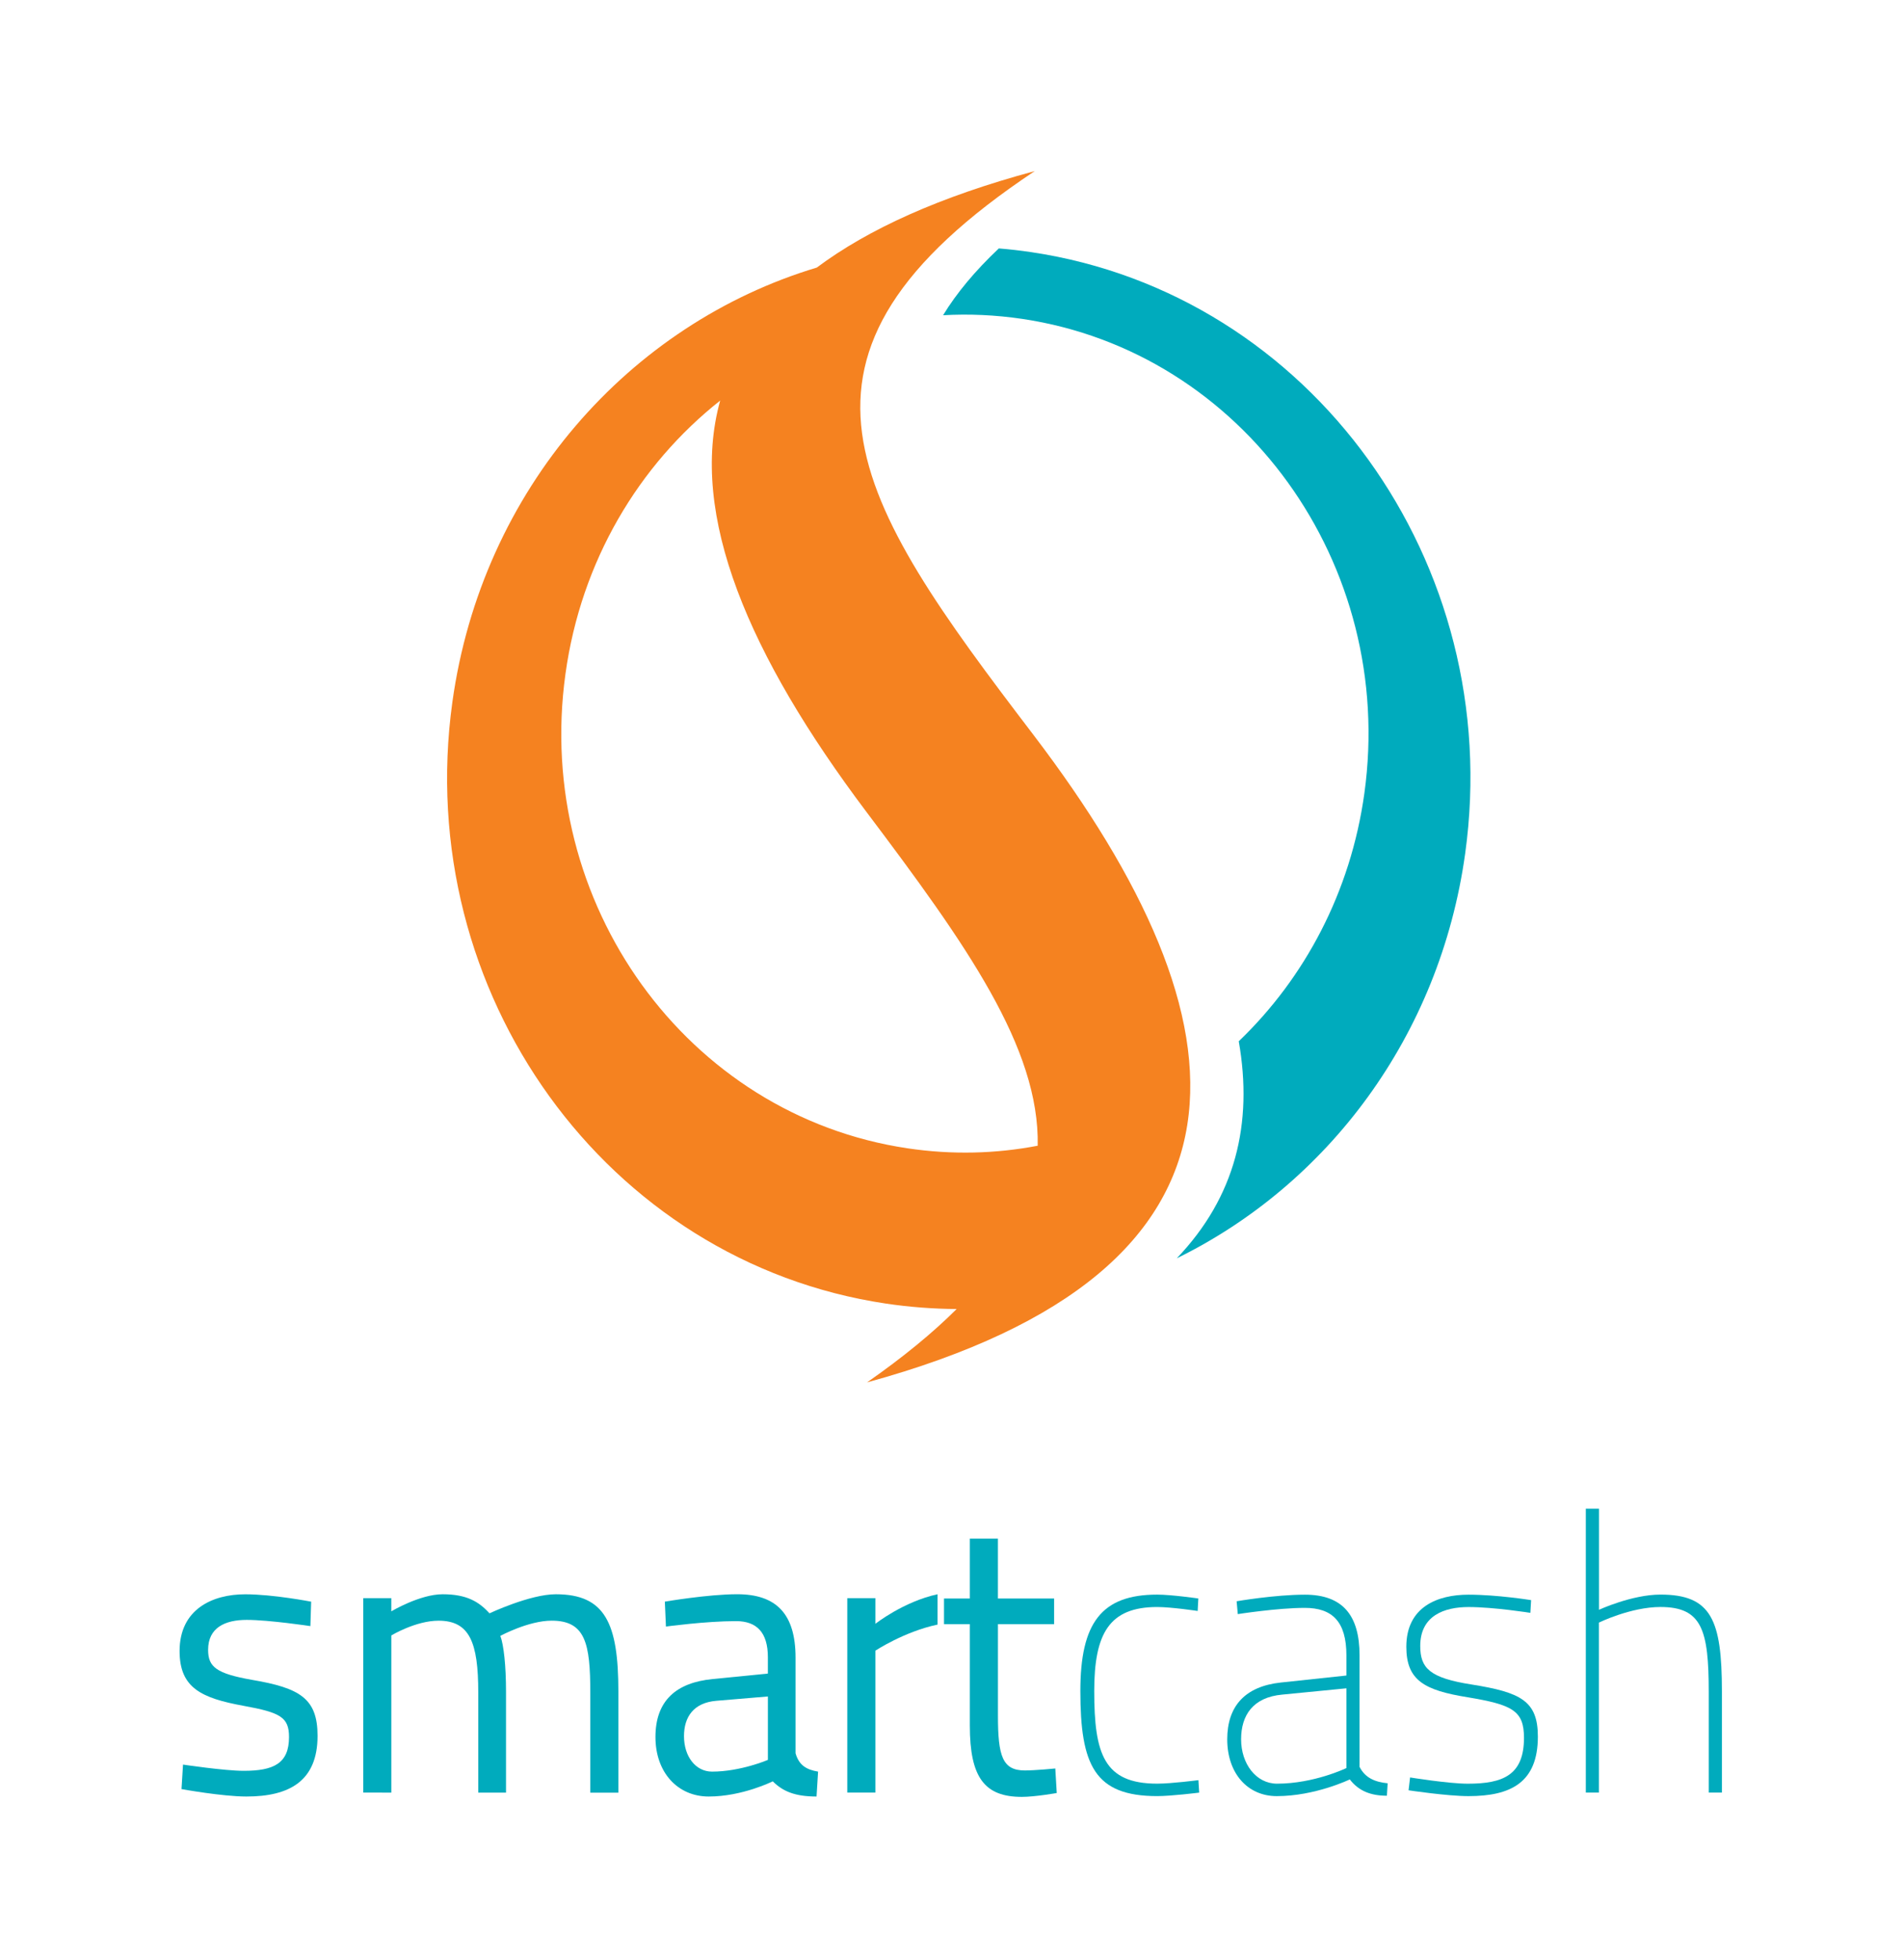 <?xml version="1.0" encoding="utf-8"?>
<!-- Generator: Adobe Illustrator 16.0.0, SVG Export Plug-In . SVG Version: 6.00 Build 0)  -->
<!DOCTYPE svg PUBLIC "-//W3C//DTD SVG 1.1//EN" "http://www.w3.org/Graphics/SVG/1.1/DTD/svg11.dtd">
<svg version="1.1"
	 id="svg279" xmlns:inkscape="http://www.inkscape.org/namespaces/inkscape" xmlns:sodipodi="http://sodipodi.sourceforge.net/DTD/sodipodi-0.dtd" xmlns:svg="http://www.w3.org/2000/svg" sodipodi:docname="logosmartcash.svg" inkscape:version="1.2.1 (9c6d41e410, 2022-07-14)"
	 xmlns="http://www.w3.org/2000/svg" xmlns:xlink="http://www.w3.org/1999/xlink" x="0px" y="0px" width="90.666px"
	 height="93.334px" viewBox="0 0 90.666 93.334" enable-background="new 0 0 90.666 93.334" xml:space="preserve">
<g>
	<path id="path13" fill="#F58220" d="M49.275,8.148C36.034,16.954,40.609,23.72,49.2,34.985
		c10.529,13.826,11.668,25.495-7.913,30.855c1.718-1.198,3.127-2.357,4.267-3.494c-1.113-0.009-2.234-0.091-3.369-0.26
		c-13.314-1.988-22.557-14.812-20.645-28.639c1.406-10.151,8.444-18.024,17.354-20.703C41.345,10.911,44.756,9.365,49.275,8.148
		 M49.414,54.568c0.09-4.676-3.402-9.59-8.172-15.921c-5.565-7.403-8.461-14.12-6.948-19.569c-3.869,3.06-6.625,7.636-7.368,13.023
		c-1.513,10.906,5.78,21.022,16.284,22.589C45.332,55.007,47.419,54.951,49.414,54.568"/>
	<path id="path15" fill="#00ABBD" d="M49.122,12.012c-0.521-0.079-1.041-0.138-1.559-0.18c-1.14,1.077-2.014,2.131-2.655,3.182
		c1.237-0.07,2.501-0.014,3.774,0.175C59.185,16.758,66.479,26.875,64.97,37.78c-0.653,4.721-2.853,8.813-5.982,11.813
		c0.687,3.914-0.154,7.411-2.953,10.338c7.151-3.504,12.525-10.547,13.735-19.283C71.684,26.823,62.438,13.999,49.122,12.012"/>
	<path id="path17" fill="#00ABBD" d="M14.78,77.447c0,0-1.964-0.296-3.034-0.296c-1.031,0-1.836,0.37-1.836,1.428
		c0,0.813,0.391,1.129,2.09,1.428c2.28,0.387,3.122,0.886,3.122,2.665c0,2.168-1.358,2.892-3.39,2.892
		c-1.144,0-3.089-0.354-3.089-0.354l0.072-1.167c0,0,1.981,0.297,2.889,0.297c1.428,0,2.159-0.351,2.159-1.609
		c0-0.944-0.411-1.168-2.159-1.486c-2.014-0.368-3.052-0.853-3.052-2.609c0-2,1.573-2.704,3.125-2.704
		c1.336,0,3.14,0.352,3.14,0.352L14.78,77.447z"/>
	<path id="path19" fill="#00ABBD" d="M17.297,85.378v-9.263h1.336v0.629c0,0,1.359-0.814,2.447-0.814
		c1.14,0,1.727,0.353,2.229,0.909c0,0,1.926-0.909,3.158-0.909c2.354,0,2.979,1.389,2.979,4.632v4.818h-1.337v-4.766
		c0-2.35-0.235-3.426-1.839-3.426c-1.107,0-2.444,0.724-2.444,0.724c0.161,0.426,0.27,1.427,0.27,2.647v4.818h-1.322v-4.777
		c0-2.375-0.411-3.411-1.89-3.411c-1.089,0-2.25,0.703-2.25,0.703v7.485H17.297z"/>
	<path id="path21" fill="#00ABBD" d="M37.884,83.507c0.164,0.57,0.521,0.779,1.072,0.871l-0.073,1.186
		c-1.017,0-1.604-0.242-2.084-0.724c0,0-1.446,0.724-3.052,0.724c-1.464,0-2.535-1.132-2.535-2.834c0-1.743,1.001-2.596,2.731-2.762
		l2.622-0.26V78.93c0-1.186-0.535-1.72-1.515-1.72c-1.446,0-3.339,0.259-3.339,0.259l-0.052-1.187c0,0,2.068-0.353,3.441-0.353
		c1.858,0,2.783,0.928,2.783,3.021V83.507z M34.107,81.005c-1.074,0.092-1.536,0.763-1.536,1.685c0,0.965,0.551,1.688,1.337,1.688
		c1.354,0,2.658-0.558,2.658-0.558v-3.021L34.107,81.005z"/>
	<path id="path23" fill="#00ABBD" d="M40.347,76.115h1.339v1.222c0,0,1.337-1.056,2.958-1.407v1.445
		c-1.584,0.334-2.958,1.241-2.958,1.241v6.76h-1.339V76.115z"/>
	<path id="path25" fill="#00ABBD" d="M47.521,77.354v4.357c0,1.925,0.211,2.611,1.281,2.611c0.5,0,1.45-0.094,1.45-0.094
		l0.069,1.169c0,0-1.034,0.184-1.661,0.184c-1.764,0-2.478-0.906-2.478-3.391v-4.835h-1.23v-1.221h1.23v-2.855h1.338v2.855h2.676
		v1.221h-2.676V77.354z"/>
	<path id="path27" fill="#00ABBD" d="M57.063,76.132l-0.032,0.594c0,0-1.249-0.188-1.927-0.188c-2.284,0-2.998,1.26-2.998,4.003
		c0,3.001,0.463,4.41,2.998,4.41c0.678,0,1.962-0.167,1.962-0.167l0.037,0.594c0,0-1.321,0.166-1.999,0.166
		c-2.979,0-3.659-1.467-3.659-5.003c0-3.241,1-4.594,3.659-4.594c0.678,0,1.962,0.185,1.962,0.185"/>
	<path id="path29" fill="#00ABBD" d="M64.741,84.153c0.266,0.521,0.729,0.721,1.337,0.78l-0.036,0.593
		c-0.767,0-1.34-0.224-1.767-0.777c0,0-1.643,0.796-3.479,0.796c-1.394,0-2.357-1.095-2.357-2.706c0-1.574,0.842-2.521,2.553-2.705
		l3.122-0.333V78.84c0-1.612-0.678-2.261-1.979-2.261s-3.193,0.297-3.193,0.297l-0.055-0.612c0,0,1.819-0.314,3.248-0.314
		c1.804,0,2.605,0.985,2.605,2.892V84.153L64.741,84.153z M61.063,80.709c-1.395,0.126-1.963,0.982-1.963,2.13
		c0,1.167,0.713,2.113,1.711,2.113c1.767,0,3.303-0.744,3.303-0.744V80.41L61.063,80.709z"/>
	<path id="path31" fill="#00ABBD" d="M72.874,76.816c0,0-1.731-0.277-2.945-0.277c-1.156,0-2.299,0.411-2.299,1.854
		c0,1.059,0.447,1.521,2.443,1.835c2.338,0.373,3.158,0.777,3.158,2.482c0,2.185-1.286,2.835-3.303,2.835
		c-1.015,0-2.854-0.278-2.854-0.278l0.072-0.612c0,0,1.84,0.298,2.746,0.298c1.68,0,2.678-0.407,2.678-2.186
		c0-1.295-0.553-1.575-2.678-1.93c-2.049-0.331-2.925-0.792-2.925-2.404c0-1.911,1.5-2.483,2.96-2.483
		c1.375,0,2.982,0.26,2.982,0.26L72.874,76.816z"/>
	<path id="path33" fill="#00ABBD" d="M75.515,85.378V71.855h0.627v4.815c0,0,1.568-0.724,2.928-0.724
		c2.422,0,2.925,1.204,2.925,4.612v4.818h-0.627v-4.777c0-2.968-0.32-4.062-2.301-4.062c-1.41,0-2.929,0.743-2.929,0.743v8.096
		H75.515L75.515,85.378z"/>
</g>
</svg>
